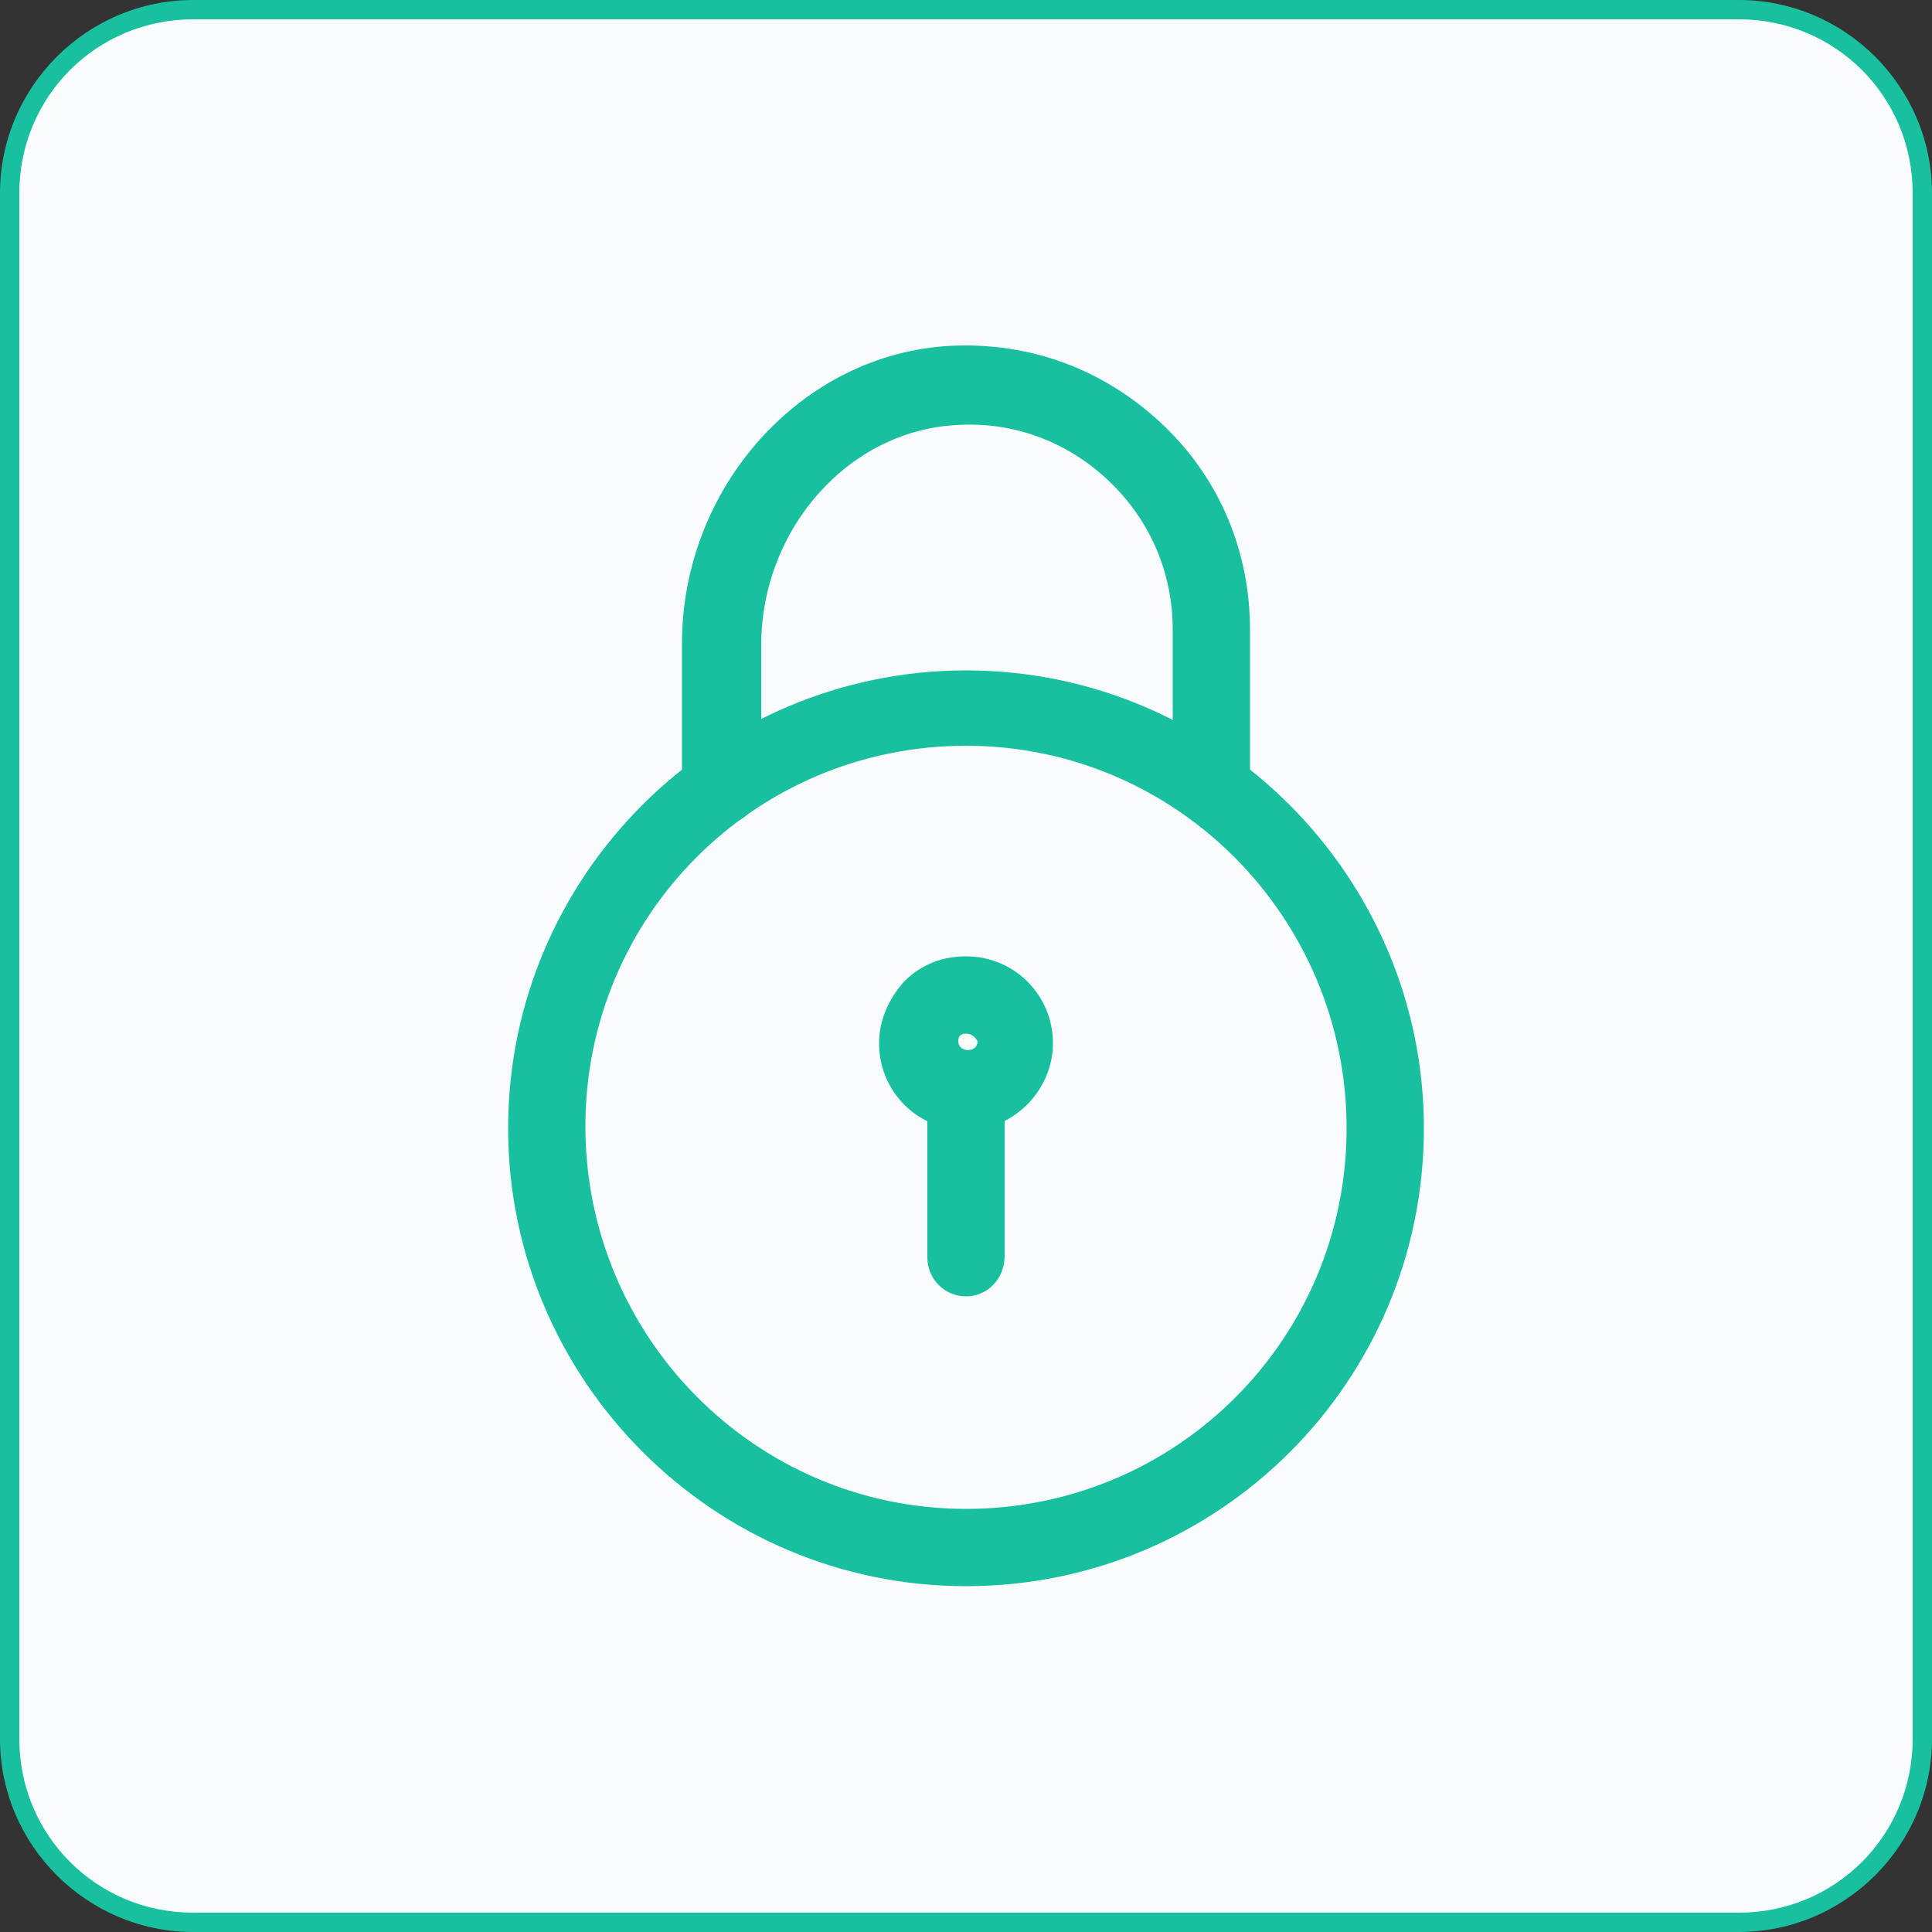 <?xml version="1.0" encoding="utf-8"?>
<!-- Generator: Adobe Illustrator 28.0.0, SVG Export Plug-In . SVG Version: 6.00 Build 0)  -->
<svg version="1.1" id="Camada_1" xmlns="http://www.w3.org/2000/svg" xmlns:xlink="http://www.w3.org/1999/xlink" x="0px" y="0px"
	 viewBox="0 0 100 100" style="enable-background:new 0 0 100 100;" xml:space="preserve">
<rect x="0" y="0" width="100" height="100" fill="#333333" stroke="none"/>
<style type="text/css">
	.st0{fill:#FAFBFC;}
	.st1{fill:#19C0A0;}
</style>
<g>
	<path class="st0" d="M10,99.5c-5.2,0-9.5-4.3-9.5-9.5V10c0-5.2,4.3-9.5,9.5-9.5h80c5.2,0,9.5,4.3,9.5,9.5v80c0,5.2-4.3,9.5-9.5,9.5
		H10z"/>
	<path class="st1" d="M90,1c5,0,9,4,9,9v80c0,5-4,9-9,9H10c-5,0-9-4-9-9V10c0-5,4-9,9-9H90 M90,0H10C4.5,0,0,4.5,0,10v80
		c0,5.5,4.5,10,10,10h80c5.5,0,10-4.5,10-10V10C100,4.5,95.5,0,90,0L90,0z"/>
</g>
<g>
	<g>
		<path class="st1" d="M37.3,42.7c-1.1,0-2-0.9-2-2v-7.4c0-8.1,6.2-15,13.9-15.4c4.1-0.2,7.9,1.2,10.9,4c3,2.8,4.6,6.6,4.6,10.7v8.1
			c0,1.1-0.9,2-2,2c-1.1,0-2-0.9-2-2v-8.1c0-3-1.2-5.7-3.3-7.7c-2.1-2-4.9-3.1-7.9-2.9c-5.6,0.3-10.1,5.4-10.1,11.4v7.4
			C39.3,41.8,38.4,42.7,37.3,42.7z"/>
	</g>
	<g>
		<path class="st1" d="M50,82.1c-13.1,0-23.7-10.7-23.7-23.7c0-13.1,10.7-23.7,23.7-23.7c13.1,0,23.7,10.7,23.7,23.7
			C73.7,71.5,63.1,82.1,50,82.1z M50,38.6c-10.9,0-19.7,8.8-19.7,19.7S39.1,78.1,50,78.1s19.7-8.8,19.7-19.7S60.9,38.6,50,38.6z"/>
	</g>
	<g>
		<path class="st1" d="M50,67.1c-1.1,0-2-0.9-2-2v-8.5c0-1.1,0.9-2,2-2s2,0.9,2,2V65C52,66.2,51.1,67.1,50,67.1z"/>
	</g>
	<g id="Shape_3077_00000168101199332504565860000012799693606702038936_">
		<path class="st1" d="M50,58.5c-2.5,0-4.5-2-4.5-4.5c0-1.2,0.5-2.3,1.3-3.2c0.9-0.9,2-1.3,3.2-1.3c2.5,0,4.5,2,4.5,4.5
			C54.5,56.4,52.5,58.5,50,58.5z M50,53.5c-0.2,0-0.3,0.1-0.3,0.1c-0.1,0.1-0.1,0.2-0.1,0.3c0,0.6,1,0.6,1,0
			C50.5,53.7,50.3,53.5,50,53.5z"/>
	</g>
</g>
</svg>
